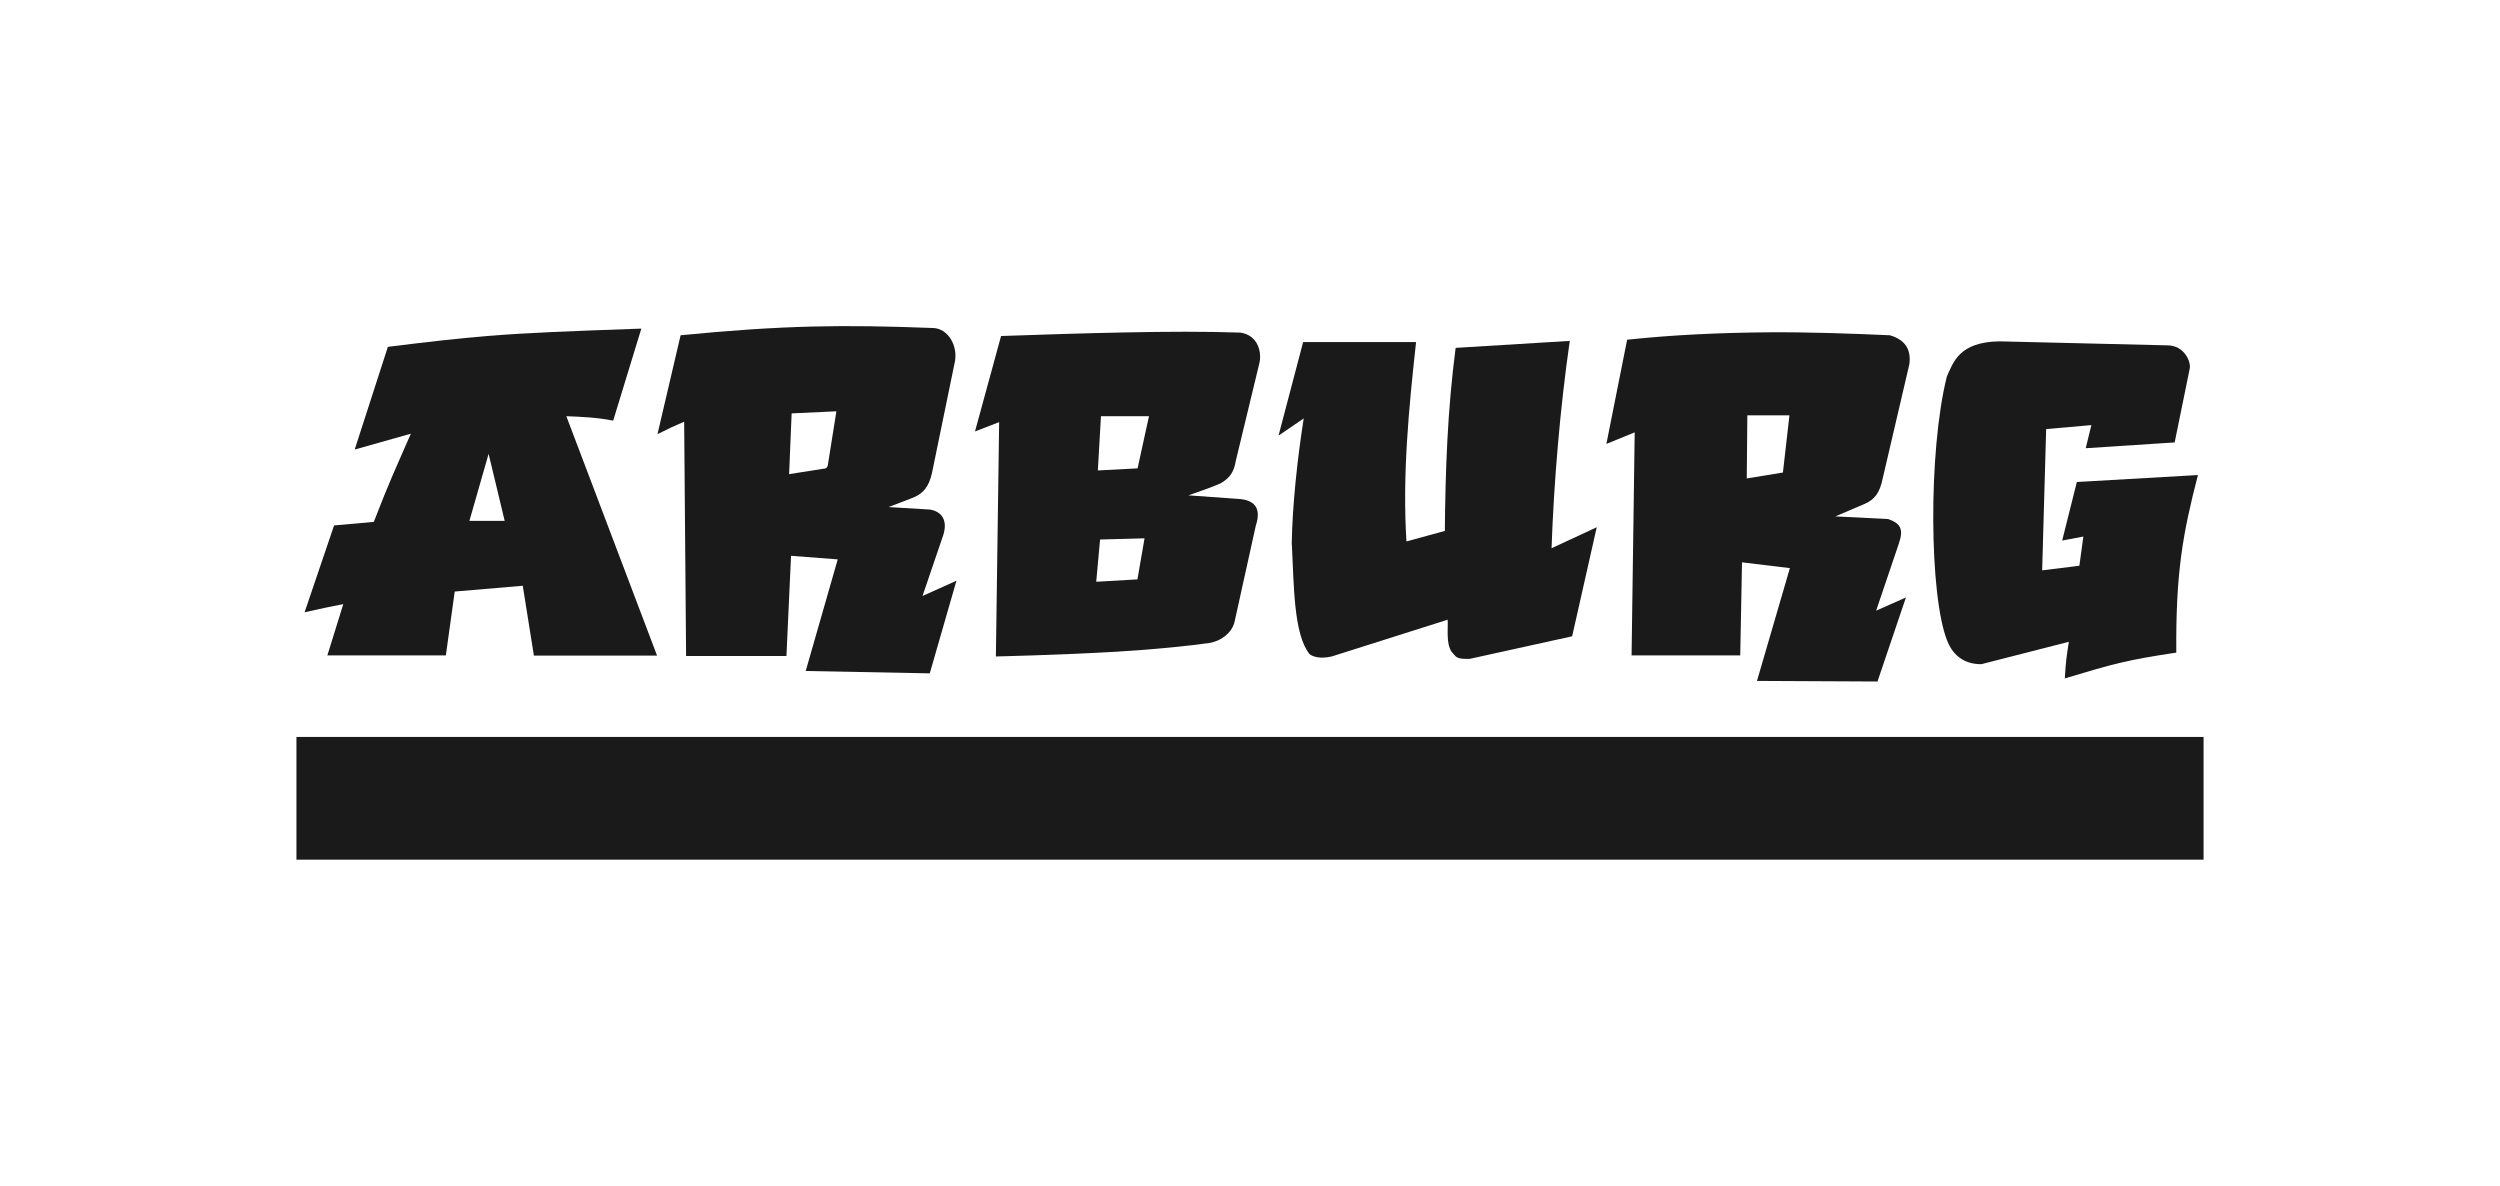 <?xml version="1.0" encoding="UTF-8"?>
<svg id="Ebene_1" data-name="Ebene 1" xmlns="http://www.w3.org/2000/svg" viewBox="0 0 168.67 80">
  <defs>
    <style>
      .cls-1 {
        fill: none;
      }

      .cls-2 {
        fill: #1a1a1a;
      }
    </style>
  </defs>
  <g>
    <path class="cls-2" d="M87.16,36.73c.14,2.63.1,6.04,1.19,7.4.2.16.69.35,1.5.16l7.82-2.48c.04.58-.12,1.6.27,2.17.31.31.24.51,1.23.47l6.9-1.52,1.66-7.36-3.05,1.42c.16-4.52.58-9.49,1.23-13.99l-7.7.47c-.55,4.18-.69,8.25-.73,12.35l-2.59.71c-.28-4.46.16-8.99.65-13.45h-7.62l-1.66,6.31,1.7-1.16c-.43,2.72-.77,5.9-.81,8.5Z"/>
    <path class="cls-2" d="M133.72,44.8l5.86-1.5c-.16,1.05-.2,1.27-.27,2.47,3.36-1.01,4.21-1.24,7.52-1.74-.04-5.39.43-7.99,1.46-11.98l-8.17.47-.99,3.95,1.43-.27-.27,1.97-2.51.31.27-9.53,3.05-.27-.38,1.56,6-.39,1.01-4.95c.12-.47-.35-1.6-1.5-1.6l-11.34-.27c-2.73.04-3.11,1.44-3.54,2.37-1.27,5.07-1.19,14.88.04,17.87.27.69.93,1.58,2.35,1.54Z"/>
    <path class="cls-2" d="M46.3,44.26h6.76l.31-6.76,3.15.24-2.16,7.53,8.37.16,1.8-6.25-2.29,1.03,1.36-3.99c.33-.9.12-1.66-.84-1.84l-2.81-.17,1.54-.59c.77-.27,1.19-.78,1.39-1.71l1.52-7.39c.29-1.18-.46-2.38-1.46-2.39-3.06-.12-5.61-.16-8.09-.1h0c-2.81.07-5.57.26-8.93.59l-1.56,6.67c.61-.31,1.23-.6,1.8-.84l.13,15.82ZM53.41,27.89l3.02-.14-.56,3.52c-.01.2-.09.35-.29.35l-2.34.37.17-4.09Z"/>
    <path class="cls-2" d="M110.09,44.22h7.32l.12-6.28,3.23.39-2.22,7.61,8.13.04,1.92-5.67-2.01.89,1.53-4.52c.35-1.01.09-1.37-.71-1.66l-3.57-.18,1.99-.85c.68-.3,1.01-.77,1.2-1.7l1.8-7.71c.12-.89-.18-1.63-1.31-1.96-2.73-.12-5.48-.22-8.24-.2-3.14.03-6.31.16-9.49.5l-1.4,7.03,1.91-.78-.21,15.06ZM117.88,28.02h2.85l-.44,3.86-2.44.4.04-4.26Z"/>
    <path class="cls-2" d="M22.09,44.22h7.99l.6-4.31,4.59-.39.75,4.71h8.31l-6.12-16.15c1.03.04,2.12.09,3.16.3l1.9-6.21c-5.03.18-7.71.28-10.41.5-1.93.16-3.87.38-6.69.73l-2.24,6.93,3.79-1.07c-1.11,2.54-1.41,3.14-2.5,5.95l-2.68.24-1.99,5.86c1.11-.25,1.66-.37,2.61-.55l-1.08,3.48ZM32.97,30.64l1.08,4.5h-2.38l1.29-4.5Z"/>
    <path class="cls-2" d="M67.17,44.29s4.18-.09,8.16-.32c2.56-.15,5.03-.41,6.26-.59.82-.13,1.5-.69,1.69-1.37l1.45-6.56c.41-1.24-.17-1.73-1.18-1.79l-3.37-.24c.65-.24,1.29-.43,2.17-.81.61-.35.9-.76,1.02-1.49l1.6-6.63c.16-.65-.04-1.86-1.28-2.05-2.29-.08-4.97-.07-7.88-.01-2.59.05-5.39.14-8.27.24l-1.76,6.44,1.63-.63-.22,15.82ZM74.28,28.08h3.24l-.77,3.52-2.68.14.21-3.66ZM74.21,36.4l3.01-.08-.48,2.77-2.78.16.26-2.85Z"/>
    <rect class="cls-2" x="20" y="49.72" width="128.67" height="8.28"/>
  </g>
  <rect class="cls-1" x="0" width="168.67" height="80"/>
</svg>